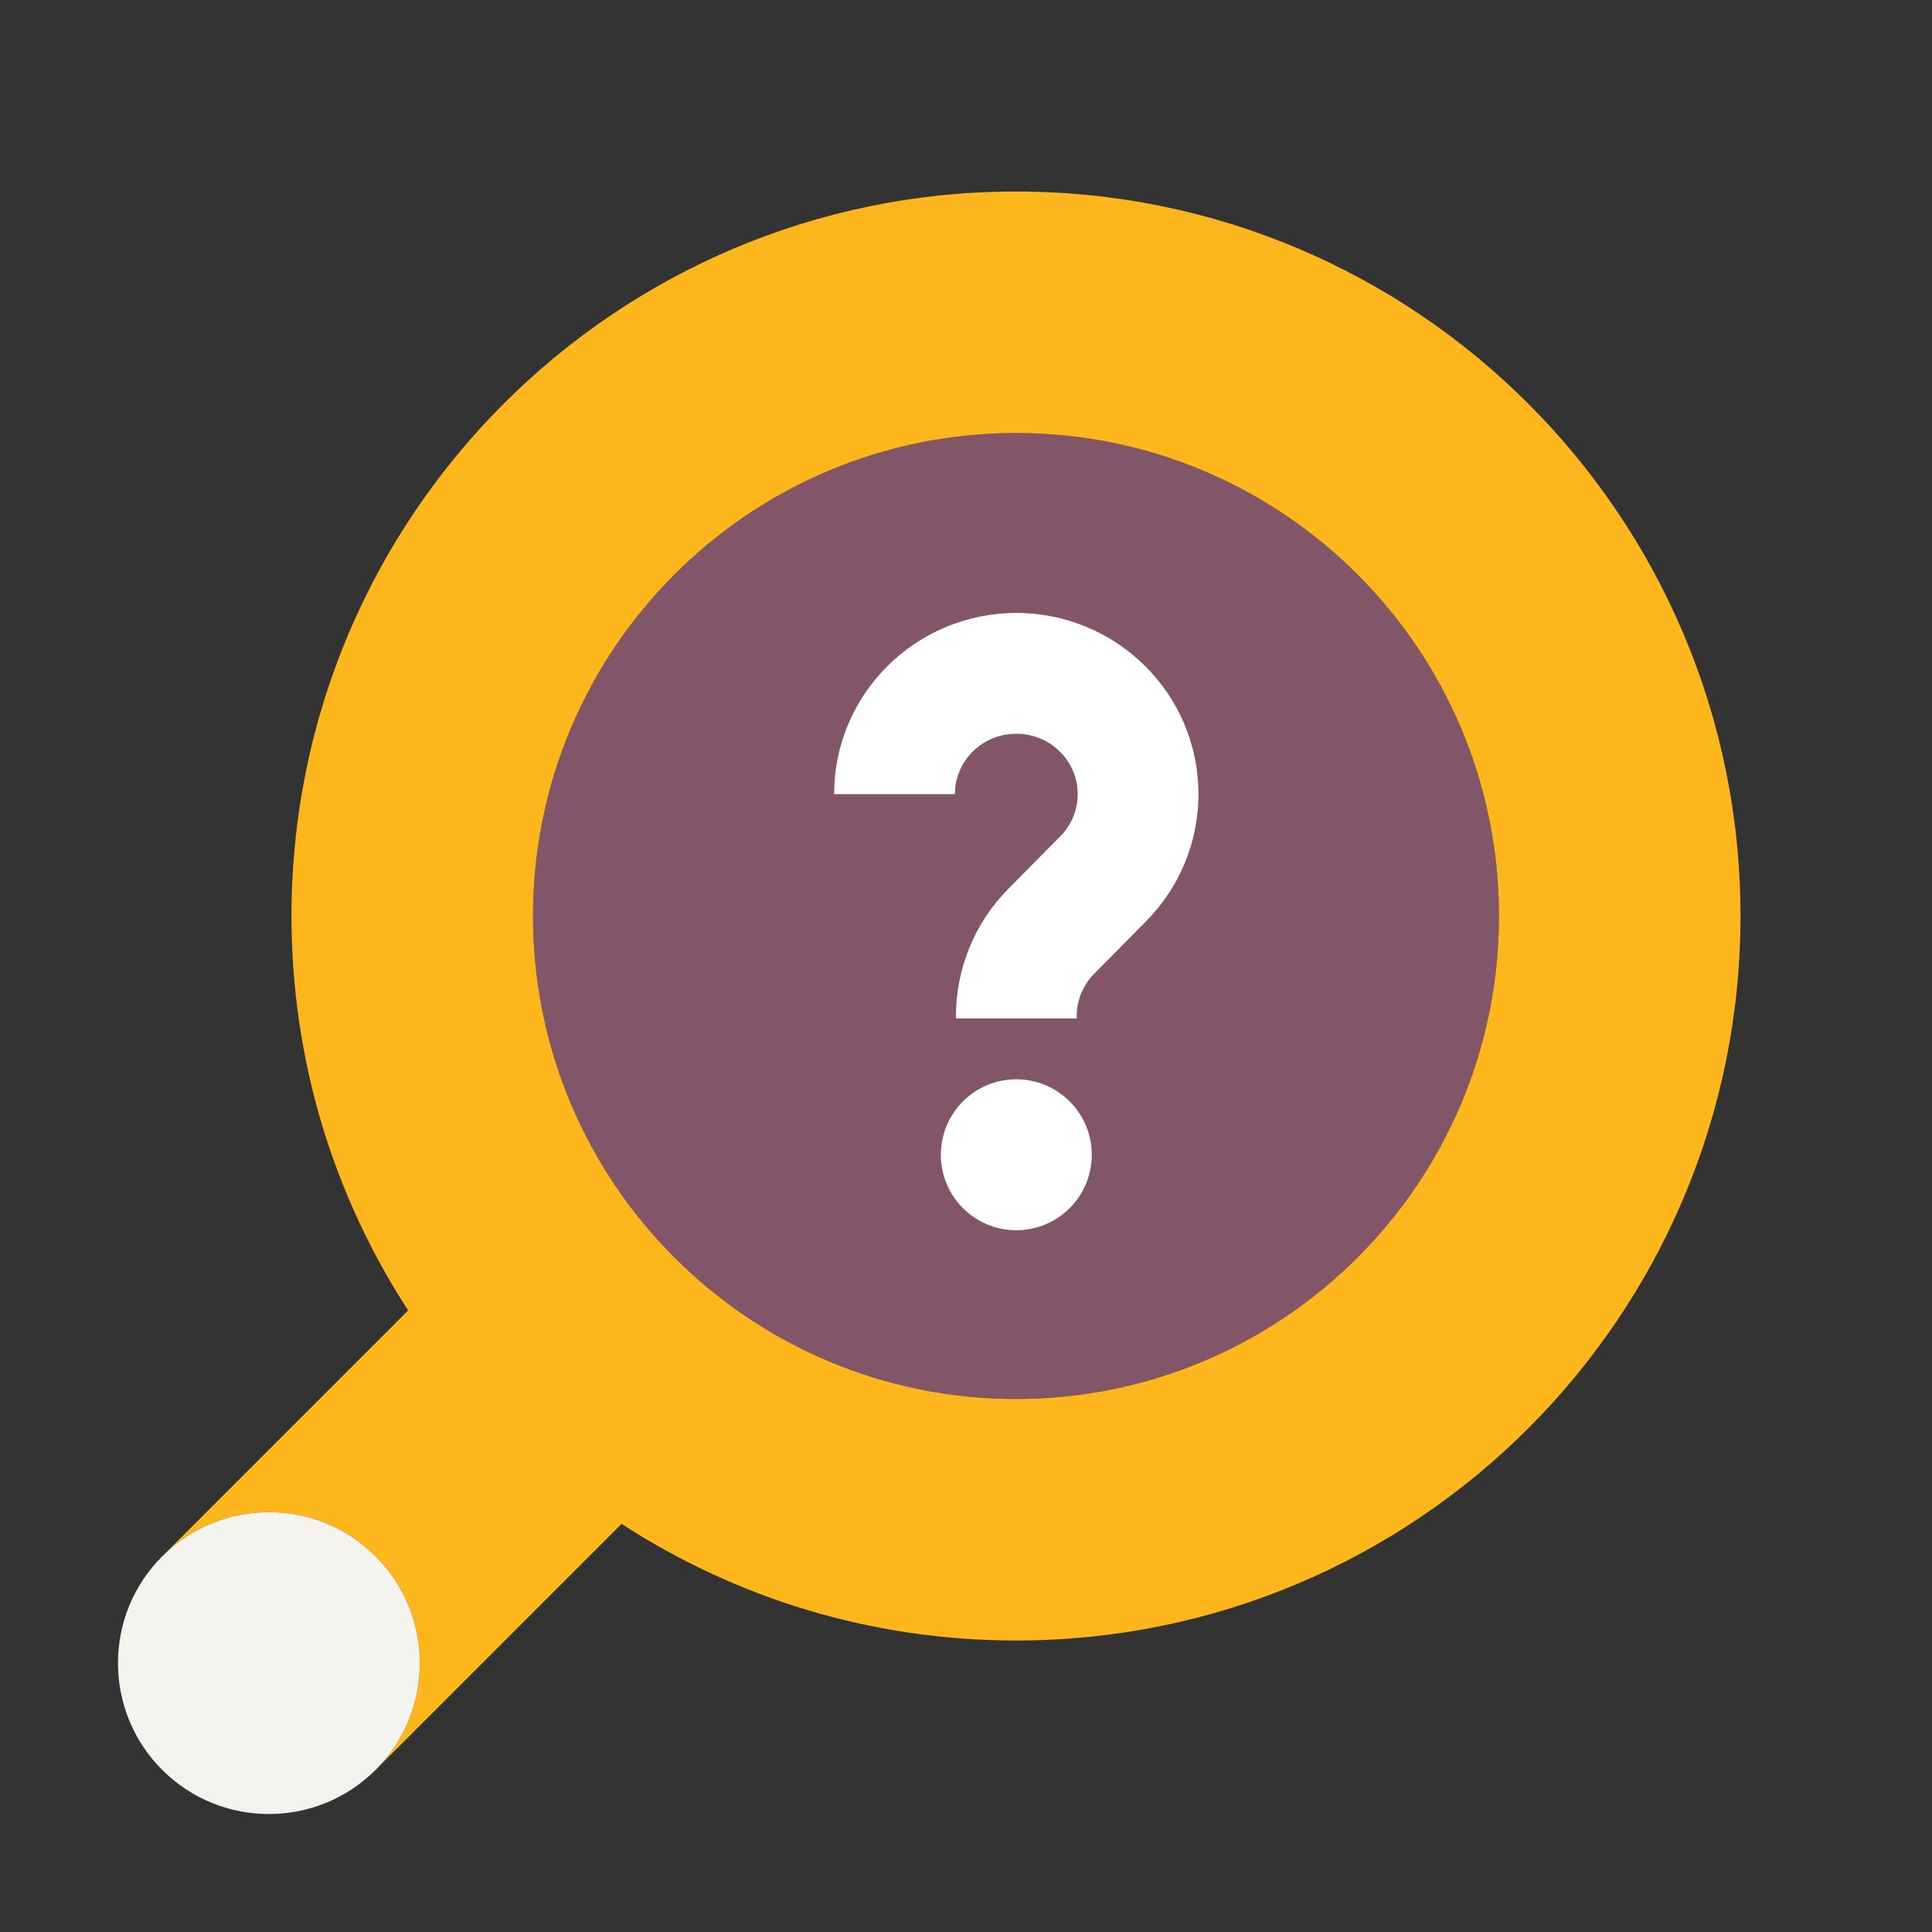 <?xml version="1.0" encoding="utf-8"?>
<svg xmlns="http://www.w3.org/2000/svg" width="48" height="48" viewBox="0 0 48 48" fill="none">
<rect x="0" y="0" width="48" height="48" fill="#333333" stroke="none"/>
<path d="M37.242 22.758C37.242 29.385 31.87 34.758 25.242 34.758C18.615 34.758 13.242 29.385 13.242 22.758C13.242 16.13 18.615 10.758 25.242 10.758C31.87 10.758 37.242 16.13 37.242 22.758Z" fill="#825568"/>
<path fill-rule="evenodd" clip-rule="evenodd" d="M25.242 40.758C35.184 40.758 43.242 32.699 43.242 22.758C43.242 12.817 35.184 4.758 25.242 4.758C15.301 4.758 7.242 12.817 7.242 22.758C7.242 26.372 8.307 29.737 10.141 32.557L4.071 38.627C5.538 37.203 7.882 37.217 9.333 38.668C10.797 40.132 10.797 42.507 9.333 43.971L15.444 37.86C18.264 39.693 21.629 40.758 25.242 40.758ZM25.242 34.758C31.87 34.758 37.242 29.385 37.242 22.758C37.242 16.13 31.87 10.758 25.242 10.758C18.615 10.758 13.242 16.13 13.242 22.758C13.242 29.385 18.615 34.758 25.242 34.758Z" fill="#FDB71C"/>
<path d="M9.333 43.971C7.868 45.435 5.494 45.435 4.029 43.971C2.565 42.507 2.565 40.132 4.029 38.668C5.494 37.203 7.868 37.203 9.333 38.668C10.797 40.132 10.797 42.507 9.333 43.971Z" fill="#F5F3EE"/>
<path fill-rule="evenodd" clip-rule="evenodd" d="M23.724 19.73C23.724 18.913 24.395 18.23 25.25 18.23C26.104 18.23 26.775 18.913 26.775 19.73C26.775 20.135 26.614 20.502 26.344 20.776L25.049 22.085C24.216 22.928 23.75 24.064 23.75 25.249V25.302H26.75V25.249C26.75 24.854 26.905 24.475 27.183 24.194L28.478 22.884C29.277 22.075 29.775 20.96 29.775 19.73C29.775 17.233 27.737 15.229 25.25 15.229C22.762 15.229 20.724 17.233 20.724 19.73H23.724ZM25.25 30.565C26.285 30.565 27.125 29.726 27.125 28.69C27.125 27.655 26.285 26.815 25.25 26.815C24.214 26.815 23.375 27.655 23.375 28.69C23.375 29.726 24.214 30.565 25.25 30.565Z" fill="white"/>
</svg>